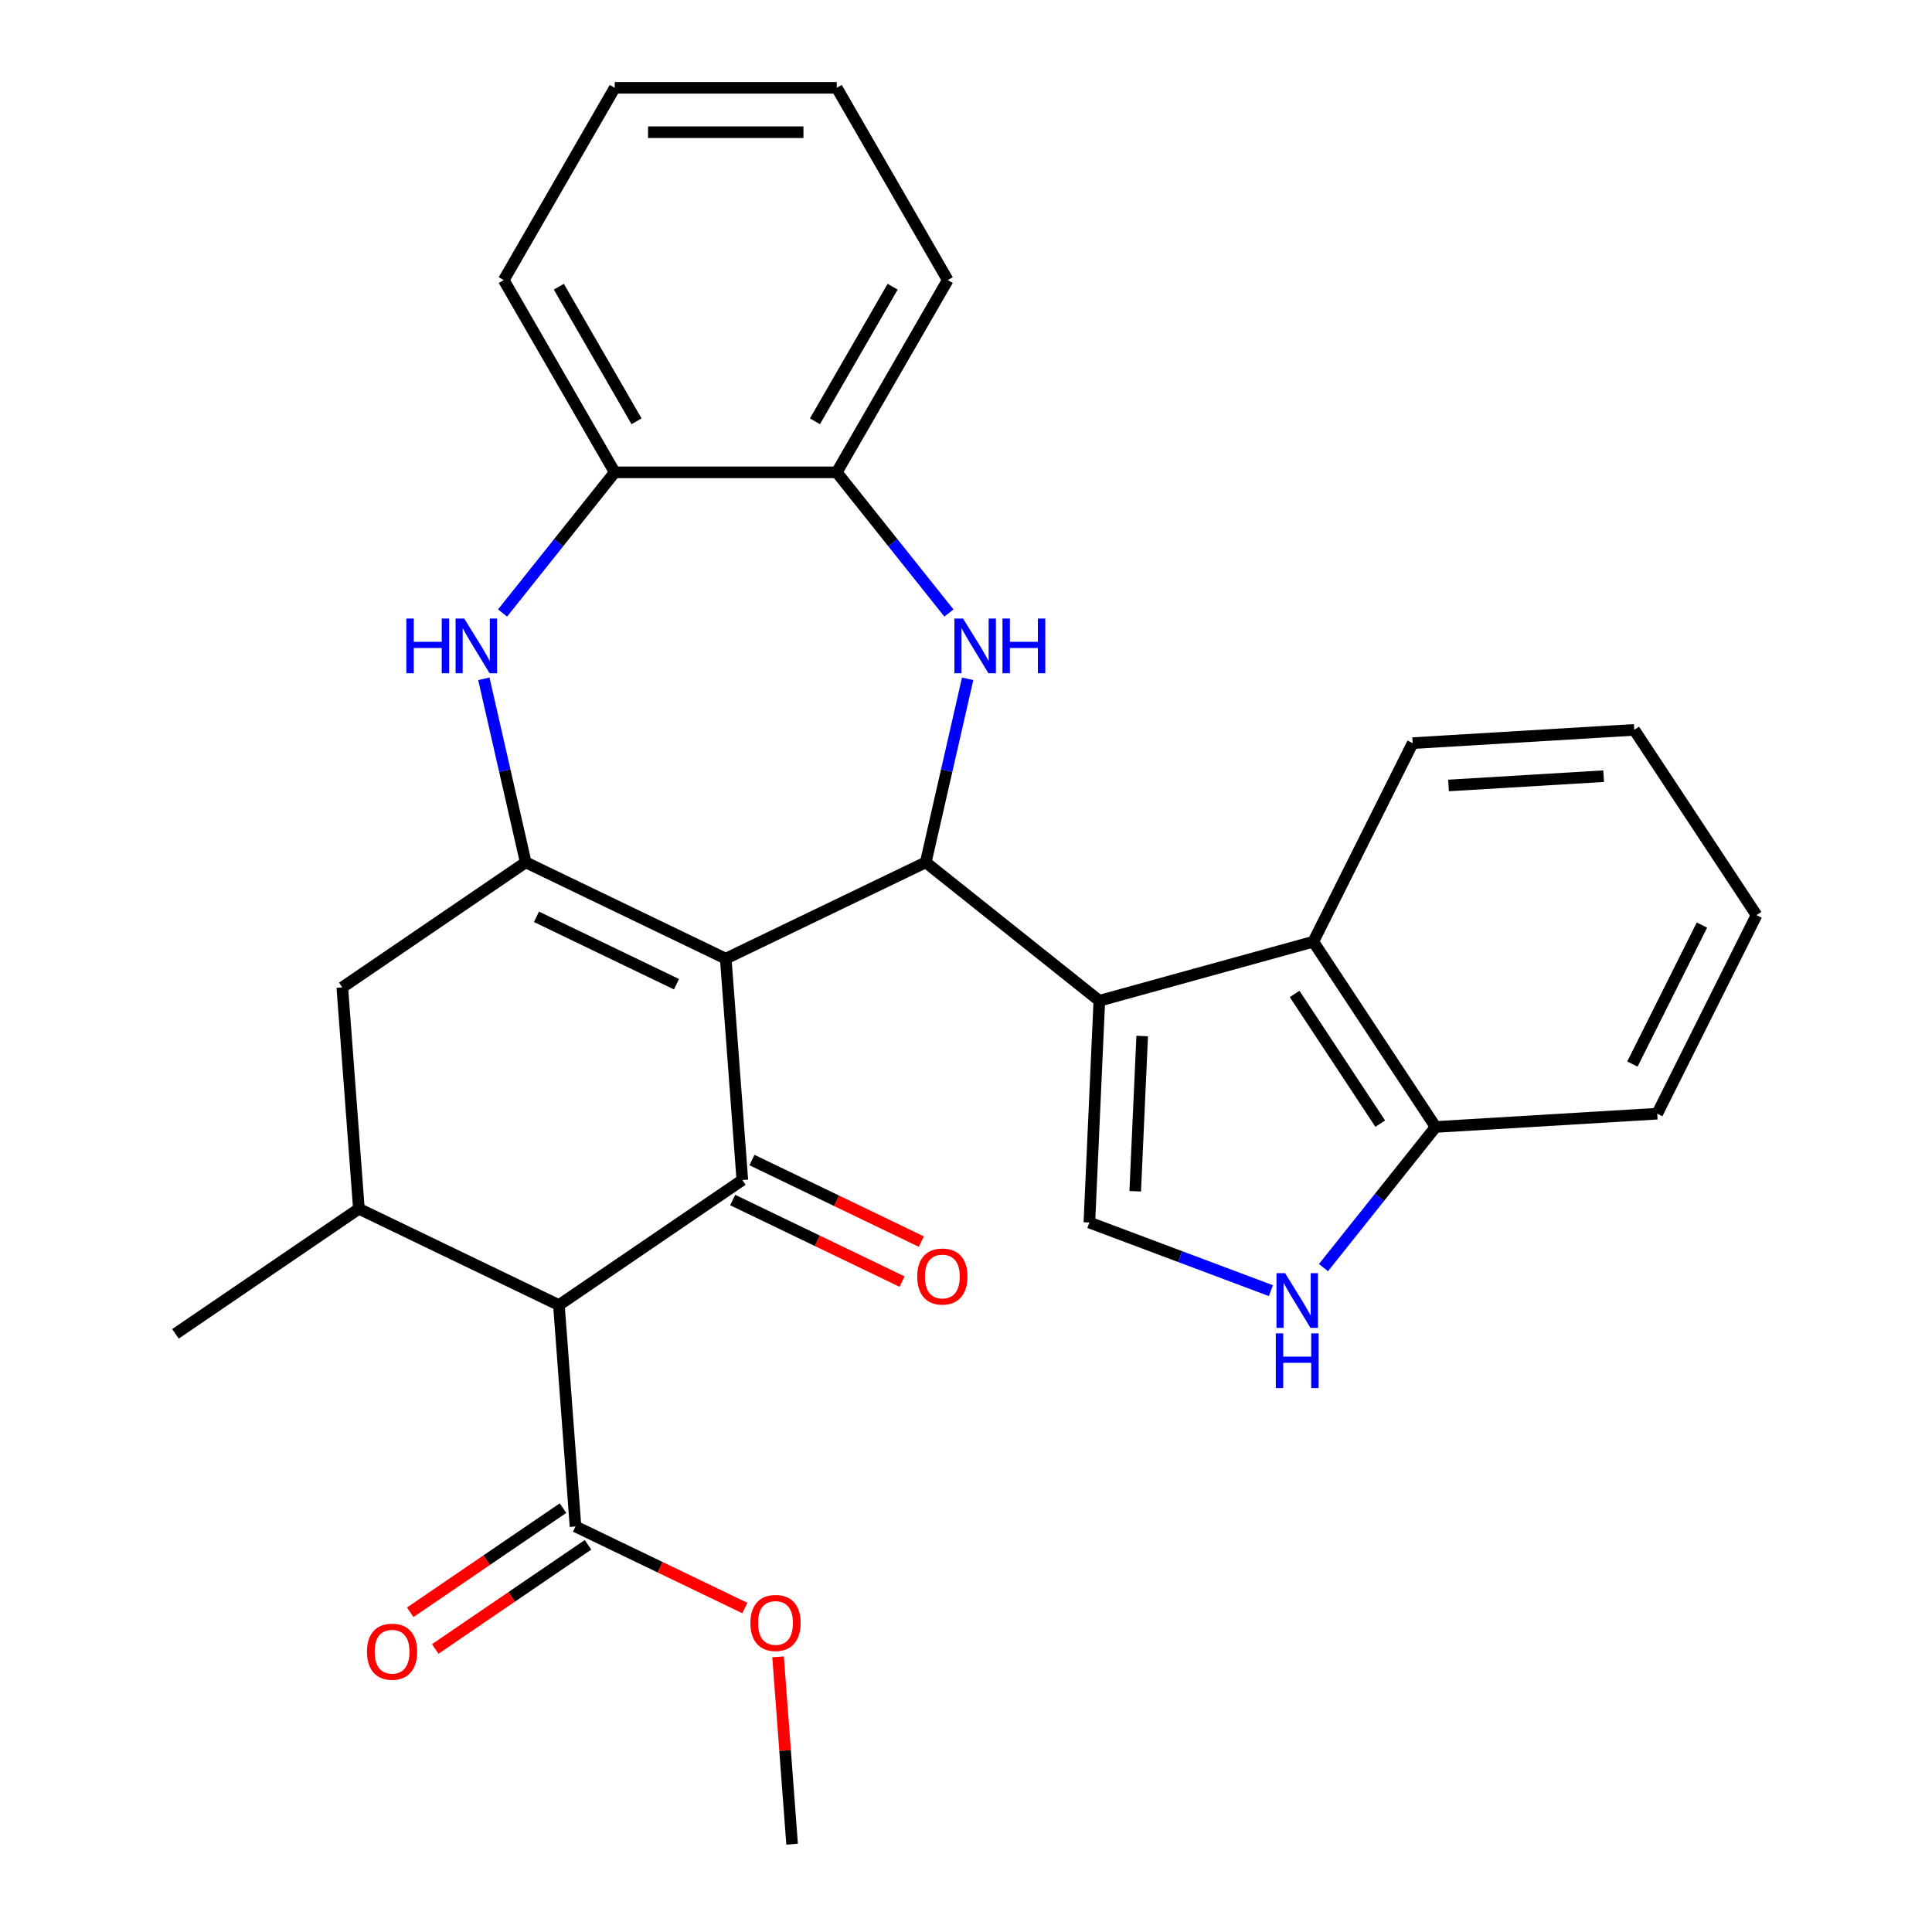 <?xml version='1.0' encoding='iso-8859-1'?>
<svg version='1.1' baseProfile='full'
              xmlns='http://www.w3.org/2000/svg'
                      xmlns:rdkit='http://www.rdkit.org/xml'
                      xmlns:xlink='http://www.w3.org/1999/xlink'
                  xml:space='preserve'
width='1000px' height='1000px' viewBox='0 0 1000 1000'>
<!-- END OF HEADER -->
<rect style='opacity:1.0;fill:#FFFFFF;stroke:none' width='1000' height='1000' x='0' y='0'> </rect>
<path class='bond-0' d='M 375.643,496.201 L 479.171,446.345' style='fill:none;fill-rule:evenodd;stroke:#000000;stroke-width:6px;stroke-linecap:butt;stroke-linejoin:miter;stroke-opacity:1' />
<path class='bond-2' d='M 375.643,496.201 L 384.23,610.787' style='fill:none;fill-rule:evenodd;stroke:#000000;stroke-width:6px;stroke-linecap:butt;stroke-linejoin:miter;stroke-opacity:1' />
<path class='bond-3' d='M 375.643,496.201 L 272.115,446.345' style='fill:none;fill-rule:evenodd;stroke:#000000;stroke-width:6px;stroke-linecap:butt;stroke-linejoin:miter;stroke-opacity:1' />
<path class='bond-3' d='M 350.143,509.428 L 277.673,474.529' style='fill:none;fill-rule:evenodd;stroke:#000000;stroke-width:6px;stroke-linecap:butt;stroke-linejoin:miter;stroke-opacity:1' />
<path class='bond-1' d='M 479.171,446.345 L 569.01,517.988' style='fill:none;fill-rule:evenodd;stroke:#000000;stroke-width:6px;stroke-linecap:butt;stroke-linejoin:miter;stroke-opacity:1' />
<path class='bond-5' d='M 479.171,446.345 L 490.012,398.848' style='fill:none;fill-rule:evenodd;stroke:#000000;stroke-width:6px;stroke-linecap:butt;stroke-linejoin:miter;stroke-opacity:1' />
<path class='bond-5' d='M 490.012,398.848 L 500.853,351.351' style='fill:none;fill-rule:evenodd;stroke:#0000FF;stroke-width:6px;stroke-linecap:butt;stroke-linejoin:miter;stroke-opacity:1' />
<path class='bond-7' d='M 569.01,517.988 L 563.854,632.78' style='fill:none;fill-rule:evenodd;stroke:#000000;stroke-width:6px;stroke-linecap:butt;stroke-linejoin:miter;stroke-opacity:1' />
<path class='bond-7' d='M 591.195,536.238 L 587.586,616.592' style='fill:none;fill-rule:evenodd;stroke:#000000;stroke-width:6px;stroke-linecap:butt;stroke-linejoin:miter;stroke-opacity:1' />
<path class='bond-10' d='M 569.01,517.988 L 679.776,487.419' style='fill:none;fill-rule:evenodd;stroke:#000000;stroke-width:6px;stroke-linecap:butt;stroke-linejoin:miter;stroke-opacity:1' />
<path class='bond-4' d='M 384.23,610.787 L 289.289,675.517' style='fill:none;fill-rule:evenodd;stroke:#000000;stroke-width:6px;stroke-linecap:butt;stroke-linejoin:miter;stroke-opacity:1' />
<path class='bond-16' d='M 379.245,621.14 L 423.072,642.246' style='fill:none;fill-rule:evenodd;stroke:#000000;stroke-width:6px;stroke-linecap:butt;stroke-linejoin:miter;stroke-opacity:1' />
<path class='bond-16' d='M 423.072,642.246 L 466.9,663.353' style='fill:none;fill-rule:evenodd;stroke:#FF0000;stroke-width:6px;stroke-linecap:butt;stroke-linejoin:miter;stroke-opacity:1' />
<path class='bond-16' d='M 389.216,600.434 L 433.044,621.541' style='fill:none;fill-rule:evenodd;stroke:#000000;stroke-width:6px;stroke-linecap:butt;stroke-linejoin:miter;stroke-opacity:1' />
<path class='bond-16' d='M 433.044,621.541 L 476.871,642.647' style='fill:none;fill-rule:evenodd;stroke:#FF0000;stroke-width:6px;stroke-linecap:butt;stroke-linejoin:miter;stroke-opacity:1' />
<path class='bond-6' d='M 272.115,446.345 L 261.275,398.848' style='fill:none;fill-rule:evenodd;stroke:#000000;stroke-width:6px;stroke-linecap:butt;stroke-linejoin:miter;stroke-opacity:1' />
<path class='bond-6' d='M 261.275,398.848 L 250.434,351.351' style='fill:none;fill-rule:evenodd;stroke:#0000FF;stroke-width:6px;stroke-linecap:butt;stroke-linejoin:miter;stroke-opacity:1' />
<path class='bond-12' d='M 272.115,446.345 L 177.174,511.074' style='fill:none;fill-rule:evenodd;stroke:#000000;stroke-width:6px;stroke-linecap:butt;stroke-linejoin:miter;stroke-opacity:1' />
<path class='bond-11' d='M 289.289,675.517 L 297.876,790.103' style='fill:none;fill-rule:evenodd;stroke:#000000;stroke-width:6px;stroke-linecap:butt;stroke-linejoin:miter;stroke-opacity:1' />
<path class='bond-29' d='M 289.289,675.517 L 185.761,625.66' style='fill:none;fill-rule:evenodd;stroke:#000000;stroke-width:6px;stroke-linecap:butt;stroke-linejoin:miter;stroke-opacity:1' />
<path class='bond-13' d='M 491.158,317.286 L 462.127,280.883' style='fill:none;fill-rule:evenodd;stroke:#0000FF;stroke-width:6px;stroke-linecap:butt;stroke-linejoin:miter;stroke-opacity:1' />
<path class='bond-13' d='M 462.127,280.883 L 433.097,244.48' style='fill:none;fill-rule:evenodd;stroke:#000000;stroke-width:6px;stroke-linecap:butt;stroke-linejoin:miter;stroke-opacity:1' />
<path class='bond-14' d='M 260.129,317.286 L 289.159,280.883' style='fill:none;fill-rule:evenodd;stroke:#0000FF;stroke-width:6px;stroke-linecap:butt;stroke-linejoin:miter;stroke-opacity:1' />
<path class='bond-14' d='M 289.159,280.883 L 318.19,244.48' style='fill:none;fill-rule:evenodd;stroke:#000000;stroke-width:6px;stroke-linecap:butt;stroke-linejoin:miter;stroke-opacity:1' />
<path class='bond-9' d='M 563.854,632.78 L 610.838,650.413' style='fill:none;fill-rule:evenodd;stroke:#000000;stroke-width:6px;stroke-linecap:butt;stroke-linejoin:miter;stroke-opacity:1' />
<path class='bond-9' d='M 610.838,650.413 L 657.822,668.047' style='fill:none;fill-rule:evenodd;stroke:#0000FF;stroke-width:6px;stroke-linecap:butt;stroke-linejoin:miter;stroke-opacity:1' />
<path class='bond-8' d='M 185.761,625.66 L 177.174,511.074' style='fill:none;fill-rule:evenodd;stroke:#000000;stroke-width:6px;stroke-linecap:butt;stroke-linejoin:miter;stroke-opacity:1' />
<path class='bond-19' d='M 185.761,625.66 L 90.82,690.39' style='fill:none;fill-rule:evenodd;stroke:#000000;stroke-width:6px;stroke-linecap:butt;stroke-linejoin:miter;stroke-opacity:1' />
<path class='bond-31' d='M 685.018,656.123 L 714.048,619.72' style='fill:none;fill-rule:evenodd;stroke:#0000FF;stroke-width:6px;stroke-linecap:butt;stroke-linejoin:miter;stroke-opacity:1' />
<path class='bond-31' d='M 714.048,619.72 L 743.078,583.317' style='fill:none;fill-rule:evenodd;stroke:#000000;stroke-width:6px;stroke-linecap:butt;stroke-linejoin:miter;stroke-opacity:1' />
<path class='bond-15' d='M 679.776,487.419 L 743.078,583.317' style='fill:none;fill-rule:evenodd;stroke:#000000;stroke-width:6px;stroke-linecap:butt;stroke-linejoin:miter;stroke-opacity:1' />
<path class='bond-15' d='M 670.092,514.464 L 714.403,581.593' style='fill:none;fill-rule:evenodd;stroke:#000000;stroke-width:6px;stroke-linecap:butt;stroke-linejoin:miter;stroke-opacity:1' />
<path class='bond-20' d='M 679.776,487.419 L 731.176,384.648' style='fill:none;fill-rule:evenodd;stroke:#000000;stroke-width:6px;stroke-linecap:butt;stroke-linejoin:miter;stroke-opacity:1' />
<path class='bond-17' d='M 291.404,780.609 L 251.869,807.563' style='fill:none;fill-rule:evenodd;stroke:#000000;stroke-width:6px;stroke-linecap:butt;stroke-linejoin:miter;stroke-opacity:1' />
<path class='bond-17' d='M 251.869,807.563 L 212.335,834.517' style='fill:none;fill-rule:evenodd;stroke:#FF0000;stroke-width:6px;stroke-linecap:butt;stroke-linejoin:miter;stroke-opacity:1' />
<path class='bond-17' d='M 304.349,799.597 L 264.815,826.551' style='fill:none;fill-rule:evenodd;stroke:#000000;stroke-width:6px;stroke-linecap:butt;stroke-linejoin:miter;stroke-opacity:1' />
<path class='bond-17' d='M 264.815,826.551 L 225.281,853.505' style='fill:none;fill-rule:evenodd;stroke:#FF0000;stroke-width:6px;stroke-linecap:butt;stroke-linejoin:miter;stroke-opacity:1' />
<path class='bond-18' d='M 297.876,790.103 L 341.704,811.209' style='fill:none;fill-rule:evenodd;stroke:#000000;stroke-width:6px;stroke-linecap:butt;stroke-linejoin:miter;stroke-opacity:1' />
<path class='bond-18' d='M 341.704,811.209 L 385.532,832.315' style='fill:none;fill-rule:evenodd;stroke:#FF0000;stroke-width:6px;stroke-linecap:butt;stroke-linejoin:miter;stroke-opacity:1' />
<path class='bond-21' d='M 433.097,244.48 L 490.551,144.967' style='fill:none;fill-rule:evenodd;stroke:#000000;stroke-width:6px;stroke-linecap:butt;stroke-linejoin:miter;stroke-opacity:1' />
<path class='bond-21' d='M 421.813,218.062 L 462.03,148.403' style='fill:none;fill-rule:evenodd;stroke:#000000;stroke-width:6px;stroke-linecap:butt;stroke-linejoin:miter;stroke-opacity:1' />
<path class='bond-30' d='M 433.097,244.48 L 318.19,244.48' style='fill:none;fill-rule:evenodd;stroke:#000000;stroke-width:6px;stroke-linecap:butt;stroke-linejoin:miter;stroke-opacity:1' />
<path class='bond-22' d='M 318.19,244.48 L 260.736,144.967' style='fill:none;fill-rule:evenodd;stroke:#000000;stroke-width:6px;stroke-linecap:butt;stroke-linejoin:miter;stroke-opacity:1' />
<path class='bond-22' d='M 329.474,218.062 L 289.257,148.403' style='fill:none;fill-rule:evenodd;stroke:#000000;stroke-width:6px;stroke-linecap:butt;stroke-linejoin:miter;stroke-opacity:1' />
<path class='bond-23' d='M 743.078,583.317 L 857.78,576.445' style='fill:none;fill-rule:evenodd;stroke:#000000;stroke-width:6px;stroke-linecap:butt;stroke-linejoin:miter;stroke-opacity:1' />
<path class='bond-24' d='M 402.726,857.592 L 406.359,906.069' style='fill:none;fill-rule:evenodd;stroke:#FF0000;stroke-width:6px;stroke-linecap:butt;stroke-linejoin:miter;stroke-opacity:1' />
<path class='bond-24' d='M 406.359,906.069 L 409.992,954.545' style='fill:none;fill-rule:evenodd;stroke:#000000;stroke-width:6px;stroke-linecap:butt;stroke-linejoin:miter;stroke-opacity:1' />
<path class='bond-25' d='M 731.176,384.648 L 845.877,377.776' style='fill:none;fill-rule:evenodd;stroke:#000000;stroke-width:6px;stroke-linecap:butt;stroke-linejoin:miter;stroke-opacity:1' />
<path class='bond-25' d='M 749.755,406.558 L 830.046,401.747' style='fill:none;fill-rule:evenodd;stroke:#000000;stroke-width:6px;stroke-linecap:butt;stroke-linejoin:miter;stroke-opacity:1' />
<path class='bond-26' d='M 490.551,144.967 L 433.097,45.455' style='fill:none;fill-rule:evenodd;stroke:#000000;stroke-width:6px;stroke-linecap:butt;stroke-linejoin:miter;stroke-opacity:1' />
<path class='bond-27' d='M 260.736,144.967 L 318.19,45.455' style='fill:none;fill-rule:evenodd;stroke:#000000;stroke-width:6px;stroke-linecap:butt;stroke-linejoin:miter;stroke-opacity:1' />
<path class='bond-33' d='M 857.78,576.445 L 909.179,473.675' style='fill:none;fill-rule:evenodd;stroke:#000000;stroke-width:6px;stroke-linecap:butt;stroke-linejoin:miter;stroke-opacity:1' />
<path class='bond-33' d='M 844.936,550.75 L 880.915,478.81' style='fill:none;fill-rule:evenodd;stroke:#000000;stroke-width:6px;stroke-linecap:butt;stroke-linejoin:miter;stroke-opacity:1' />
<path class='bond-28' d='M 845.877,377.776 L 909.179,473.675' style='fill:none;fill-rule:evenodd;stroke:#000000;stroke-width:6px;stroke-linecap:butt;stroke-linejoin:miter;stroke-opacity:1' />
<path class='bond-32' d='M 433.097,45.455 L 318.19,45.455' style='fill:none;fill-rule:evenodd;stroke:#000000;stroke-width:6px;stroke-linecap:butt;stroke-linejoin:miter;stroke-opacity:1' />
<path class='bond-32' d='M 415.861,68.436 L 335.426,68.436' style='fill:none;fill-rule:evenodd;stroke:#000000;stroke-width:6px;stroke-linecap:butt;stroke-linejoin:miter;stroke-opacity:1' />
<path  class='atom-6' d='M 498.481 320.158
L 507.761 335.158
Q 508.681 336.638, 510.161 339.318
Q 511.641 341.998, 511.721 342.158
L 511.721 320.158
L 515.481 320.158
L 515.481 348.478
L 511.601 348.478
L 501.641 332.078
Q 500.481 330.158, 499.241 327.958
Q 498.041 325.758, 497.681 325.078
L 497.681 348.478
L 494.001 348.478
L 494.001 320.158
L 498.481 320.158
' fill='#0000FF'/>
<path  class='atom-6' d='M 518.881 320.158
L 522.721 320.158
L 522.721 332.198
L 537.201 332.198
L 537.201 320.158
L 541.041 320.158
L 541.041 348.478
L 537.201 348.478
L 537.201 335.398
L 522.721 335.398
L 522.721 348.478
L 518.881 348.478
L 518.881 320.158
' fill='#0000FF'/>
<path  class='atom-7' d='M 210.326 320.158
L 214.166 320.158
L 214.166 332.198
L 228.646 332.198
L 228.646 320.158
L 232.486 320.158
L 232.486 348.478
L 228.646 348.478
L 228.646 335.398
L 214.166 335.398
L 214.166 348.478
L 210.326 348.478
L 210.326 320.158
' fill='#0000FF'/>
<path  class='atom-7' d='M 240.286 320.158
L 249.566 335.158
Q 250.486 336.638, 251.966 339.318
Q 253.446 341.998, 253.526 342.158
L 253.526 320.158
L 257.286 320.158
L 257.286 348.478
L 253.406 348.478
L 243.446 332.078
Q 242.286 330.158, 241.046 327.958
Q 239.846 325.758, 239.486 325.078
L 239.486 348.478
L 235.806 348.478
L 235.806 320.158
L 240.286 320.158
' fill='#0000FF'/>
<path  class='atom-10' d='M 665.175 658.995
L 674.455 673.995
Q 675.375 675.475, 676.855 678.155
Q 678.335 680.835, 678.415 680.995
L 678.415 658.995
L 682.175 658.995
L 682.175 687.315
L 678.295 687.315
L 668.335 670.915
Q 667.175 668.995, 665.935 666.795
Q 664.735 664.595, 664.375 663.915
L 664.375 687.315
L 660.695 687.315
L 660.695 658.995
L 665.175 658.995
' fill='#0000FF'/>
<path  class='atom-10' d='M 660.355 690.147
L 664.195 690.147
L 664.195 702.187
L 678.675 702.187
L 678.675 690.147
L 682.515 690.147
L 682.515 718.467
L 678.675 718.467
L 678.675 705.387
L 664.195 705.387
L 664.195 718.467
L 660.355 718.467
L 660.355 690.147
' fill='#0000FF'/>
<path  class='atom-17' d='M 474.758 660.724
Q 474.758 653.924, 478.118 650.124
Q 481.478 646.324, 487.758 646.324
Q 494.038 646.324, 497.398 650.124
Q 500.758 653.924, 500.758 660.724
Q 500.758 667.604, 497.358 671.524
Q 493.958 675.404, 487.758 675.404
Q 481.518 675.404, 478.118 671.524
Q 474.758 667.644, 474.758 660.724
M 487.758 672.204
Q 492.078 672.204, 494.398 669.324
Q 496.758 666.404, 496.758 660.724
Q 496.758 655.164, 494.398 652.364
Q 492.078 649.524, 487.758 649.524
Q 483.438 649.524, 481.078 652.324
Q 478.758 655.124, 478.758 660.724
Q 478.758 666.444, 481.078 669.324
Q 483.438 672.204, 487.758 672.204
' fill='#FF0000'/>
<path  class='atom-18' d='M 189.936 854.913
Q 189.936 848.113, 193.296 844.313
Q 196.656 840.513, 202.936 840.513
Q 209.216 840.513, 212.576 844.313
Q 215.936 848.113, 215.936 854.913
Q 215.936 861.793, 212.536 865.713
Q 209.136 869.593, 202.936 869.593
Q 196.696 869.593, 193.296 865.713
Q 189.936 861.833, 189.936 854.913
M 202.936 866.393
Q 207.256 866.393, 209.576 863.513
Q 211.936 860.593, 211.936 854.913
Q 211.936 849.353, 209.576 846.553
Q 207.256 843.713, 202.936 843.713
Q 198.616 843.713, 196.256 846.513
Q 193.936 849.313, 193.936 854.913
Q 193.936 860.633, 196.256 863.513
Q 198.616 866.393, 202.936 866.393
' fill='#FF0000'/>
<path  class='atom-19' d='M 388.404 840.039
Q 388.404 833.239, 391.764 829.439
Q 395.124 825.639, 401.404 825.639
Q 407.684 825.639, 411.044 829.439
Q 414.404 833.239, 414.404 840.039
Q 414.404 846.919, 411.004 850.839
Q 407.604 854.719, 401.404 854.719
Q 395.164 854.719, 391.764 850.839
Q 388.404 846.959, 388.404 840.039
M 401.404 851.519
Q 405.724 851.519, 408.044 848.639
Q 410.404 845.719, 410.404 840.039
Q 410.404 834.479, 408.044 831.679
Q 405.724 828.839, 401.404 828.839
Q 397.084 828.839, 394.724 831.639
Q 392.404 834.439, 392.404 840.039
Q 392.404 845.759, 394.724 848.639
Q 397.084 851.519, 401.404 851.519
' fill='#FF0000'/>
</svg>
